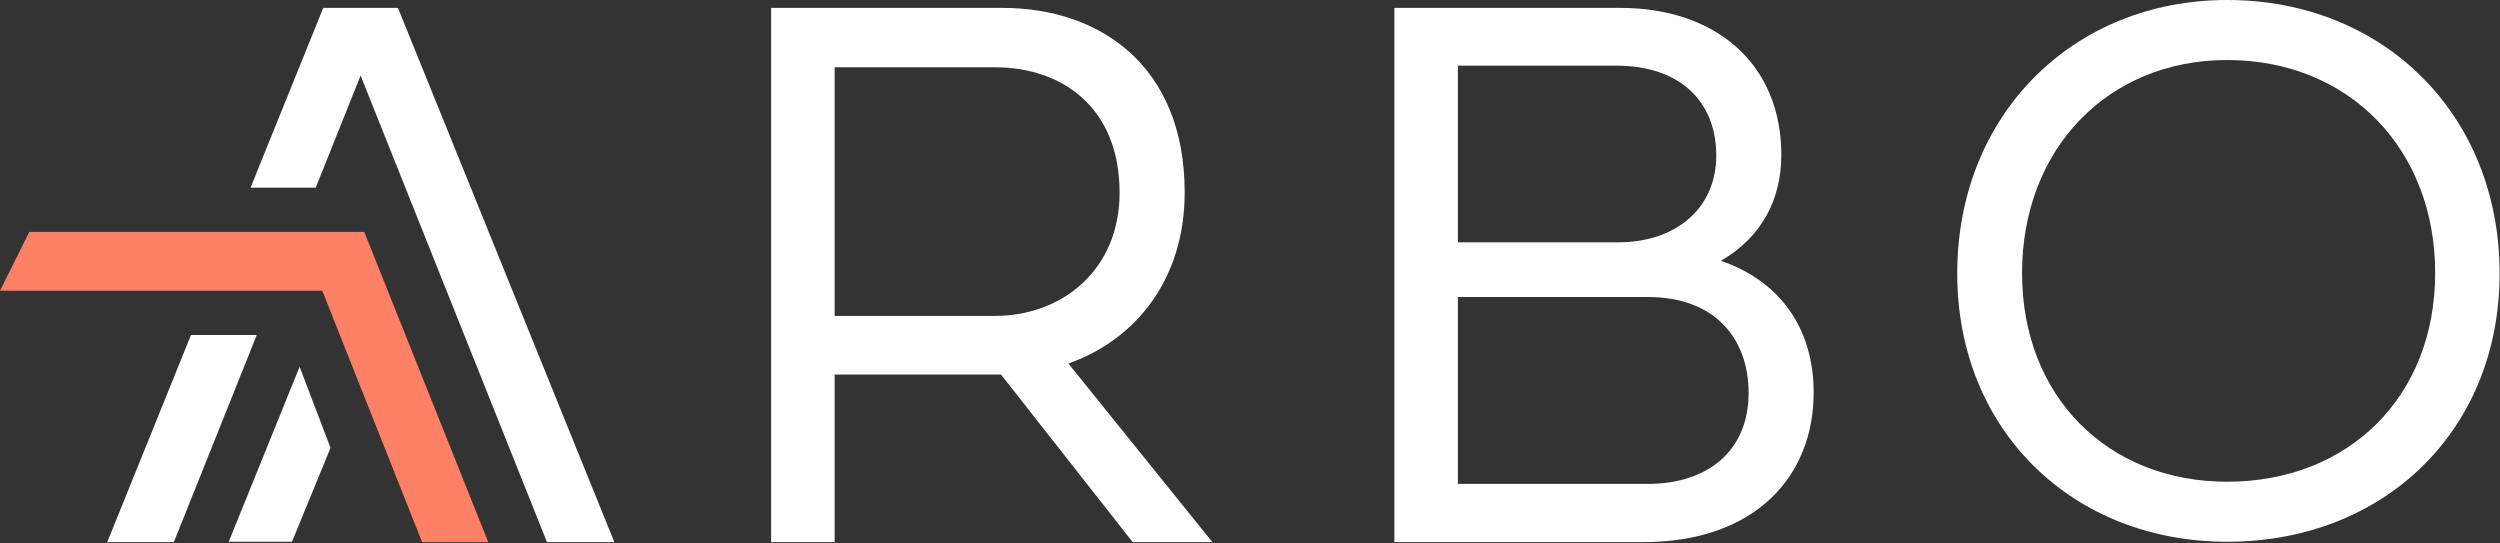 <?xml version="1.0" encoding="UTF-8"?>
<svg width="451px" height="98px" viewBox="0 0 451 98" version="1.1" xmlns="http://www.w3.org/2000/svg" xmlns:xlink="http://www.w3.org/1999/xlink">
    <rect x="0" y="0" width="451" height="98" fill="#333333" stroke="none"/>
    <title>Logo / Light</title>
    <g id="UI-Style-Guide" stroke="none" stroke-width="1" fill="none" fill-rule="evenodd">
        <g id="Style-Guide-1" transform="translate(-973, -259)">
            <g id="Logo-/-Light" transform="translate(973, 259)">
                <path d="M150.573,56.99 L179.469,56.99 C191.695,56.99 201.975,48.616 201.975,34.776 C201.975,19.447 191.695,12.135 179.469,12.135 L150.573,12.135 L150.573,56.99 Z M150.573,67.565 L150.573,97.799 L139.113,97.799 L139.113,1.42 L180.79,1.42 C198.503,1.42 213.715,11.923 213.715,34.706 C213.715,50.461 204.824,61.319 192.736,65.577 L218.717,97.799 L204.337,97.799 L180.581,67.565 L150.573,67.565 Z" id="Fill-1" fill="#FFFFFF"></path>
                <path d="M297.318,53.583 L263.003,53.583 L263.003,87.295 L297.318,87.295 C307.807,87.295 315.448,81.546 315.448,70.901 C315.448,60.895 309.196,53.583 297.318,53.583 L297.318,53.583 Z M263.003,43.719 L291.899,43.719 C302.32,43.719 309.613,37.615 309.613,28.034 C309.613,18.168 302.875,11.852 291.691,11.852 L263.003,11.852 L263.003,43.719 Z M251.543,1.421 L292.248,1.421 C309.613,1.421 321.351,11.567 321.351,27.964 C321.351,35.556 318.157,42.583 310.446,47.054 C320.865,50.604 327.186,58.978 327.186,70.831 C327.186,85.875 316.697,97.798 296.414,97.798 L251.543,97.798 L251.543,1.421 Z" id="Fill-4" fill="#FFFFFF"></path>
                <path d="M401.768,86.904 C423.715,86.904 439.305,71.534 439.305,49.252 C439.305,26.896 423.784,10.827 401.768,10.827 C380.229,10.827 364.779,26.896 364.779,49.252 C364.779,71.534 380.229,86.904 401.768,86.904 M401.768,4.47641924e-14 C430.006,4.47641924e-14 450.929,20.678 450.929,49.32 C450.929,77.753 430.006,97.733 401.768,97.733 C374.008,97.733 353.086,77.753 353.086,49.32 C353.086,20.678 374.008,4.47641924e-14 401.768,4.47641924e-14" id="Fill-6" fill="#FFFFFF"></path>
                <g id="Group" transform="translate(0, 1.42)">
                    <polygon id="Fill-9" fill="#FFFFFF" points="54.05 64.741 41.262 96.313 52.676 96.313 59.626 79.373"></polygon>
                    <polygon id="Fill-11" fill="#FE8065" points="65.717 40.425 5.285 40.425 -9.38832345e-14 51.029 58.149 51.029 58.146 51.033 76.145 96.378 88.077 96.378"></polygon>
                    <polygon id="Fill-13" fill="#FFFFFF" points="34.451 59.019 19.345 96.379 31.363 96.379 46.316 59.019"></polygon>
                    <polygon id="Fill-16" fill="#FFFFFF" points="71.79 -1.91846539e-14 58.314 -1.91846539e-14 45.198 32.436 56.956 32.436 65.053 12.206 98.672 96.379 110.828 96.379"></polygon>
                </g>
            </g>
        </g>
    </g>
</svg>